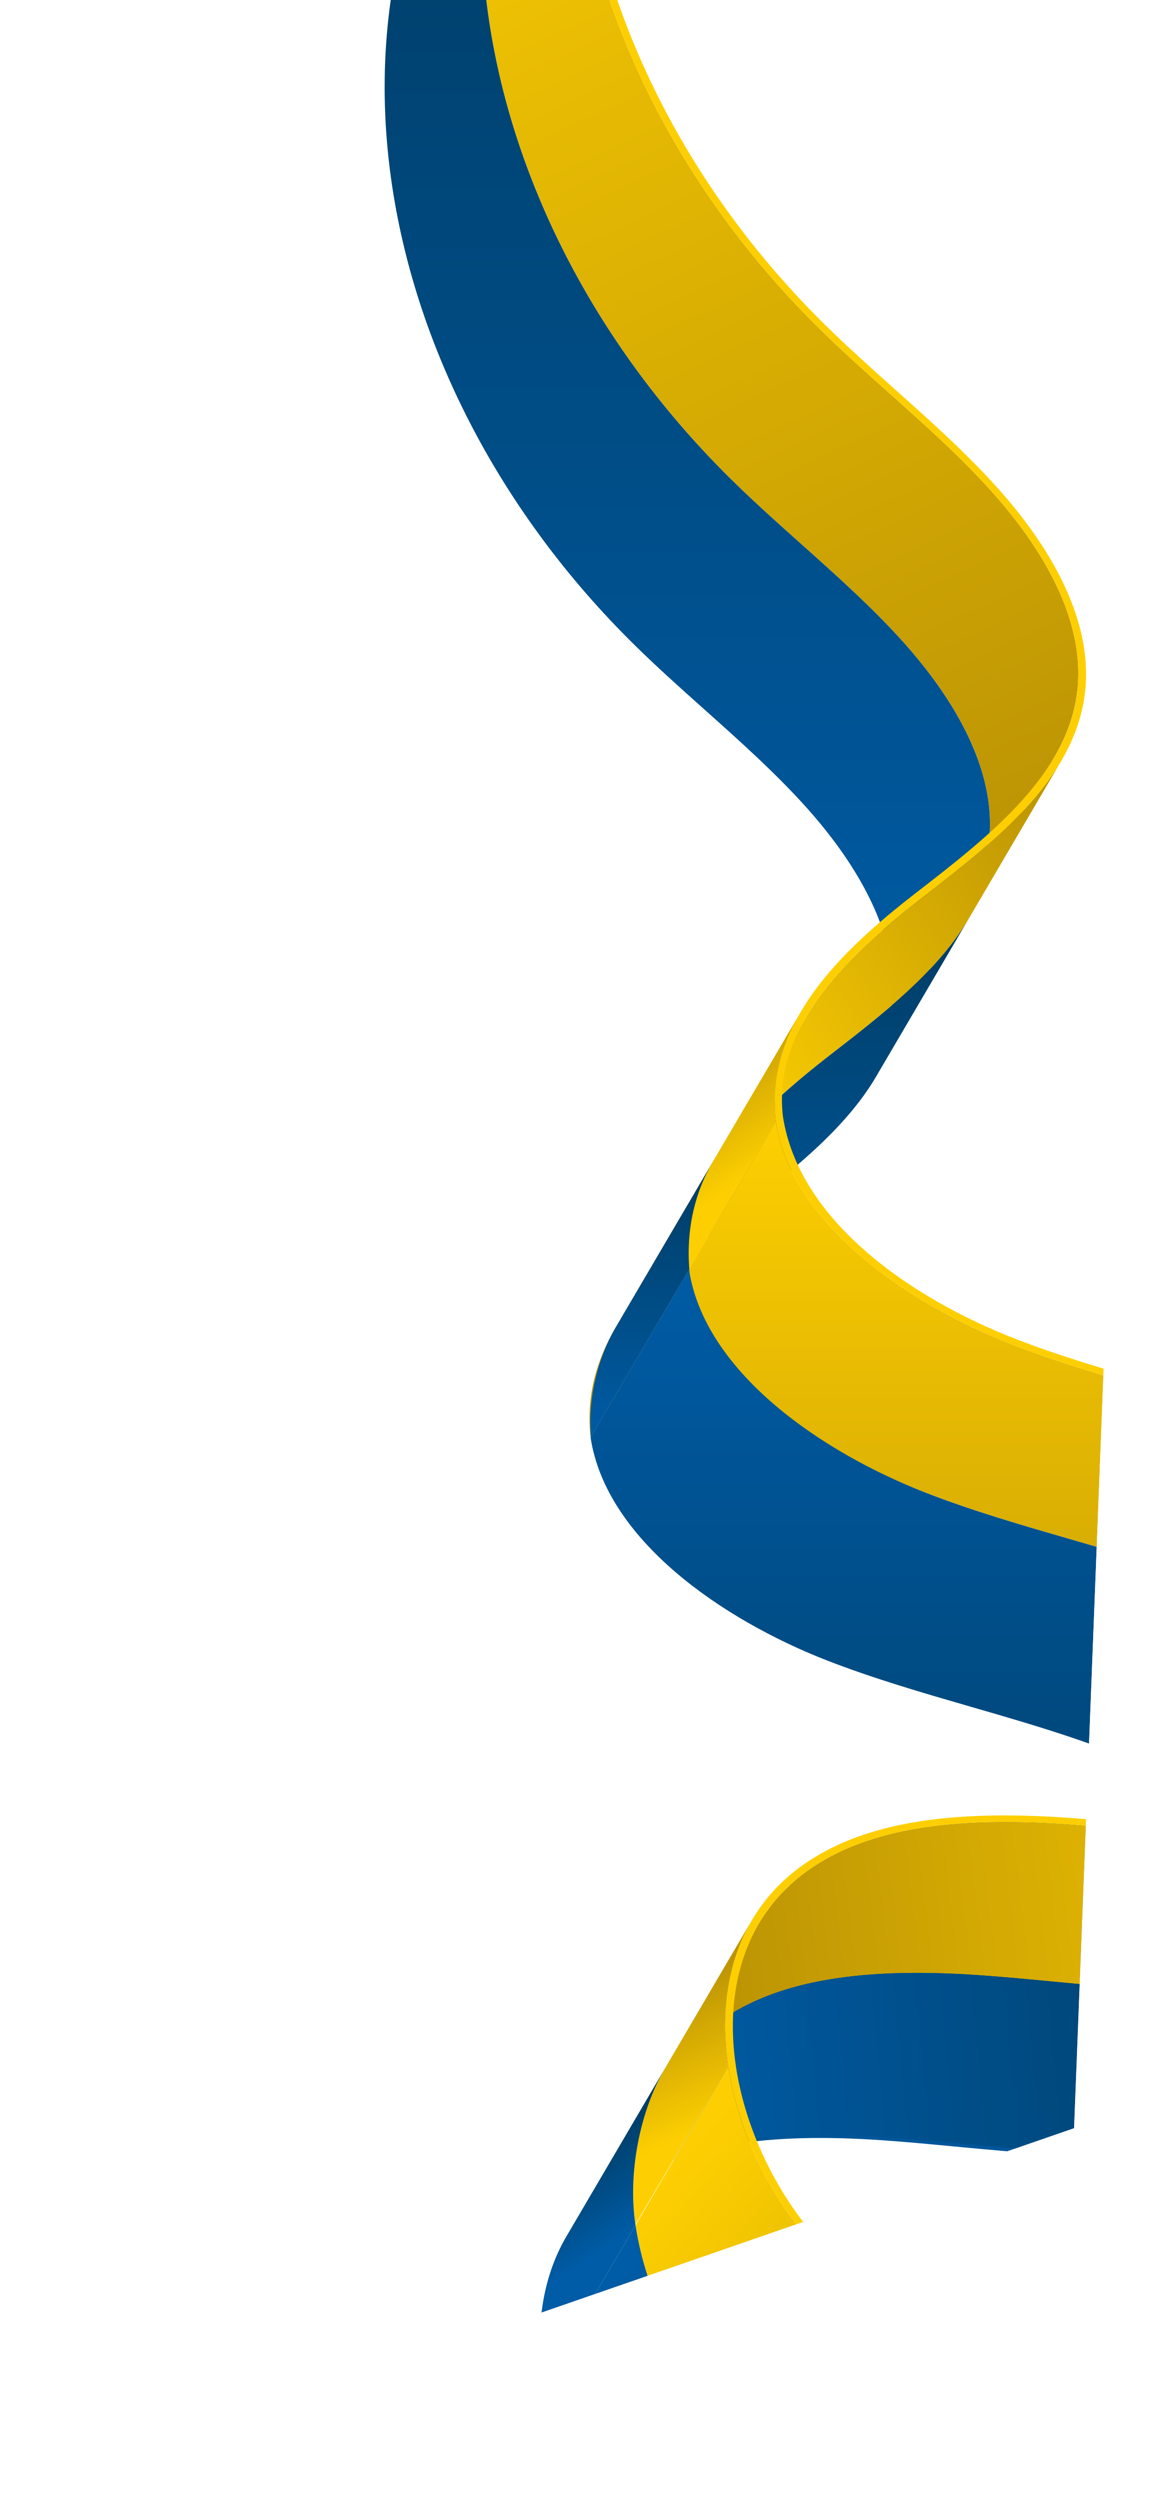 <?xml version="1.0" encoding="UTF-8"?>
<svg xmlns="http://www.w3.org/2000/svg" xmlns:xlink="http://www.w3.org/1999/xlink" id="Layer_2" data-name="Layer 2" viewBox="0 0 560 1209.2" width="560pt" height="1209.2pt"><defs><style> .cls-1 { clip-path: url(#clippath); } .cls-2 { fill: none; } .cls-2, .cls-3, .cls-4, .cls-5, .cls-6, .cls-7, .cls-8, .cls-9, .cls-10, .cls-11, .cls-12, .cls-13, .cls-14, .cls-15, .cls-16, .cls-17, .cls-18, .cls-19, .cls-20 { stroke-width: 0px; } .cls-3 { fill: url(#linear-gradient); } .cls-4 { fill: url(#linear-gradient-11); } .cls-5 { fill: url(#linear-gradient-12); } .cls-6 { fill: url(#linear-gradient-13); } .cls-7 { fill: url(#linear-gradient-10); } .cls-8 { fill: url(#linear-gradient-17); } .cls-9 { fill: url(#linear-gradient-16); } .cls-10 { fill: url(#linear-gradient-15); } .cls-11 { fill: url(#linear-gradient-14); } .cls-21 { clip-path: url(#clippath-1); } .cls-22 { clip-path: url(#clippath-4); } .cls-23 { clip-path: url(#clippath-3); } .cls-24 { clip-path: url(#clippath-2); } .cls-25 { clip-path: url(#clippath-6); } .cls-26 { clip-path: url(#clippath-5); } .cls-27 { filter: url(#drop-shadow-1); } .cls-27, .cls-28 { isolation: isolate; } .cls-29 { fill: url(#linear-gradient-5); } .cls-12 { fill: url(#linear-gradient-4); } .cls-13 { fill: url(#linear-gradient-2); } .cls-14 { fill: url(#linear-gradient-3); } .cls-15 { fill: url(#linear-gradient-8); } .cls-16 { fill: url(#linear-gradient-9); } .cls-17 { fill: url(#linear-gradient-7); } .cls-18 { fill: url(#linear-gradient-6); } .cls-19 { fill: #fff; } .cls-20 { fill: #fdcf02; } </style><clipPath id="clippath"><polygon class="cls-2" points="519.86 1029.33 0 1209.2 0 0 560 0 519.86 1029.33"/></clipPath><filter id="drop-shadow-1"><feOffset dx="5.71" dy="5.71"/><feGaussianBlur result="blur" stdDeviation="13.69"/><feFlood flood-color="#000" flood-opacity=".35"/><feComposite in2="blur" operator="in"/><feComposite in="SourceGraphic"/></filter><clipPath id="clippath-1"><path class="cls-2" d="m504.58,360.51l-89.69,152.79c6.3-10.74,10.46-22.29,11.42-34.9.45-5.99.17-11.96-.73-17.84-4.43-29.22-23.73-56.44-40.71-75.42-15.1-16.88-32.71-32.58-49.7-47.76-11.19-9.98-22.74-20.3-33.53-30.91-64.75-63.54-105.5-142.74-117.48-221.73-7.05-46.51-4.14-92.96,9.73-136.11l89.69-152.79c-13.86,43.15-16.78,89.59-9.73,136.11,11.98,78.99,52.73,158.19,117.48,221.73,10.79,10.61,22.34,20.93,33.53,30.91,16.99,15.18,34.6,30.88,49.7,47.76,16.98,18.98,36.28,46.21,40.71,75.42.89,5.88,1.18,11.85.73,17.84-.97,12.61-5.12,24.17-11.42,34.9Z"/></clipPath><linearGradient id="linear-gradient" x1="393.95" y1="1648.99" x2="977.1" y2="1377.38" gradientTransform="translate(-1163.95 800.2) rotate(-90)" gradientUnits="userSpaceOnUse"><stop offset="0" stop-color="#bc9404"/><stop offset="1" stop-color="#fdcf02"/></linearGradient><linearGradient id="linear-gradient-2" x1="286.91" y1="1490.9" x2="931.55" y2="1490.9" gradientTransform="translate(-1163.95 800.2) rotate(-90)" gradientUnits="userSpaceOnUse"><stop offset="0" stop-color="#005ca6"/><stop offset="1" stop-color="#003c63"/></linearGradient><clipPath id="clippath-2"><path class="cls-2" d="m507.96,362.31l-89.69,152.79c-15.07,25.67-41.92,46.44-66.46,65.45-22.26,17.24-44.15,36.47-57.05,58.45l89.69-152.79c12.9-21.97,34.79-41.2,57.05-58.45,24.55-19.01,51.39-39.78,66.46-65.45Z"/></clipPath><linearGradient id="linear-gradient-3" x1="275.85" y1="1501.29" x2="404.87" y2="1681.37" gradientTransform="translate(-1163.95 800.2) rotate(-90)" gradientUnits="userSpaceOnUse"><stop offset="0" stop-color="#fdcf02"/><stop offset="1" stop-color="#bc9404"/></linearGradient><linearGradient id="linear-gradient-4" x1="161.2" y1="1542.93" x2="361.64" y2="1542.93" xlink:href="#linear-gradient-2"/><linearGradient id="linear-gradient-5" x1="110.66" y1="1494.72" x2="316.62" y2="1494.72" xlink:href="#linear-gradient"/><linearGradient id="linear-gradient-6" x1="110.66" y1="1494.72" x2="316.62" y2="1494.72" xlink:href="#linear-gradient"/><clipPath id="clippath-3"><path class="cls-18" d="m292.24,636.38l89.69-152.79c-9.3,15.84-14.35,33.42-12.1,53.17l-89.69,152.79c-2.24-19.75,2.81-37.33,12.1-53.17Z"/></clipPath><linearGradient id="linear-gradient-7" x1="217.31" y1="1492.58" x2="270.69" y2="1455.2" xlink:href="#linear-gradient-3"/><linearGradient id="linear-gradient-8" x1="108.63" y1="1473.54" x2="243.79" y2="1473.54" xlink:href="#linear-gradient-2"/><clipPath id="clippath-4"><path class="cls-2" d="m727.91,833.99l-89.69,152.79c2.6-4.42,4.63-9.2,5.98-14.34,2.11-8.02,2.4-16.17,1.17-24.28-5.7-37.56-44.08-74.35-86.22-94.95-30.02-14.66-62.93-24.15-94.71-33.35-23.1-6.68-47.01-13.59-69.76-22.43-50.83-19.77-107.05-58.47-114.54-107.89l89.69-152.79c7.49,49.42,63.72,88.12,114.54,107.89,22.75,8.84,46.66,15.75,69.76,22.43,31.79,9.2,64.69,18.7,94.71,33.35,42.14,20.61,80.52,57.39,86.22,94.95,1.23,8.11.94,16.25-1.17,24.28-1.35,5.14-3.38,9.92-5.98,14.34Z"/></clipPath><linearGradient id="linear-gradient-9" x1="-105.39" y1="1695.48" x2="264.56" y2="1695.48" xlink:href="#linear-gradient"/><linearGradient id="linear-gradient-10" x1="-186.58" y1="1650.89" x2="192.46" y2="1650.89" gradientTransform="translate(-1163.95 800.2) rotate(-90)" gradientUnits="userSpaceOnUse"><stop offset="0" stop-color="#003c63"/><stop offset="1" stop-color="#005ca6"/></linearGradient><clipPath id="clippath-5"><path class="cls-2" d="m731.35,835.68l-89.69,152.79c-16.85,28.7-56.34,43.05-88.53,46.65-31.53,3.55-64.72.41-96.85-2.65-11.53-1.09-23.43-2.23-35.12-3.03-56.16-3.88-94.96,2.49-122.08,20.05-11.88,7.68-20.85,17.28-27.24,28.17l89.69-152.79c6.39-10.89,15.37-20.5,27.24-28.17,27.12-17.56,65.92-23.93,122.08-20.05,11.69.8,23.59,1.95,35.12,3.03,32.13,3.06,65.32,6.2,96.85,2.65,32.18-3.6,71.68-17.94,88.53-46.65Z"/></clipPath><linearGradient id="linear-gradient-11" x1="-277.46" y1="1665.55" x2="-35.48" y2="1665.55" xlink:href="#linear-gradient-2"/><linearGradient id="linear-gradient-12" x1="-138.57" y1="1506.75" x2="-95.08" y2="1866.66" xlink:href="#linear-gradient"/><linearGradient id="linear-gradient-13" x1="-208.41" y1="1473.63" x2="-176.32" y2="1810.64" xlink:href="#linear-gradient-2"/><clipPath id="clippath-6"><path class="cls-2" d="m268.48,1075.87l89.69-152.79c-12.07,20.57-15.19,45.56-11.35,70.89l-89.69,152.79c-3.84-25.32-.72-50.32,11.35-70.89Z"/></clipPath><linearGradient id="linear-gradient-14" x1="-157.67" y1="1476.72" x2="-220.96" y2="1504.97" xlink:href="#linear-gradient"/><linearGradient id="linear-gradient-15" x1="-457.46" y1="1713.67" x2="-249.26" y2="1477.09" xlink:href="#linear-gradient"/><linearGradient id="linear-gradient-16" x1="-278.17" y1="1455.69" x2="-237.9" y2="1428.84" xlink:href="#linear-gradient-2"/><linearGradient id="linear-gradient-17" x1="-324.57" y1="1430.12" x2="-520.42" y2="1656.73" xlink:href="#linear-gradient-2"/></defs><g id="Layer_1-2" data-name="Layer 1"><g class="cls-1"><g class="cls-27"><g class="cls-28"><g class="cls-21"><g><path class="cls-3" d="m283.57-204.17c-13.86,43.15-16.78,89.59-9.73,136.11,11.98,78.99,52.73,158.19,117.48,221.73,10.79,10.61,22.34,20.93,33.53,30.91,16.99,15.18,34.6,30.88,49.7,47.76,16.98,18.98,36.28,46.21,40.71,75.42.89,5.88,1.18,11.85.73,17.84-.97,12.61-5.12,24.17-11.42,34.9l-42.75,72.83c6.3-10.74,10.46-22.29,11.42-34.9.45-5.99.17-11.96-.73-17.84-4.43-29.22-23.73-56.44-40.71-75.42-15.1-16.88-32.71-32.58-49.7-47.76-11.19-9.98-22.74-20.3-33.53-30.91-64.75-63.54-105.5-142.74-117.48-221.73-7.05-46.51-4.14-92.96,9.73-136.11l42.75-72.83"/><path class="cls-13" d="m240.81-131.34c-13.86,43.15-16.78,89.59-9.73,136.11,11.98,79,52.73,158.19,117.48,221.73,10.79,10.61,22.34,20.93,33.53,30.91,16.99,15.18,34.6,30.88,49.7,47.76,16.98,18.98,36.28,46.21,40.71,75.42.89,5.88,1.18,11.85.73,17.84-.97,12.61-5.12,24.17-11.42,34.9l-46.94,79.96c6.3-10.74,10.46-22.29,11.42-34.9.45-5.99.17-11.96-.73-17.84-4.43-29.22-23.73-56.44-40.71-75.42-15.1-16.88-32.71-32.58-49.7-47.76-11.19-9.98-22.74-20.3-33.53-30.91-64.75-63.54-105.5-142.74-117.48-221.73-7.05-46.51-4.14-92.96,9.73-136.11l46.94-79.96"/></g></g></g><g class="cls-28"><g class="cls-24"><g><path class="cls-14" d="m384.45,486.21c12.9-21.97,34.79-41.2,57.05-58.45,24.55-19.01,51.39-39.78,66.46-65.45l-44.76,76.25c-15.07,25.67-41.92,46.44-66.46,65.45-22.25,17.24-44.15,36.47-57.05,58.45,14.92-25.42,29.84-50.83,44.76-76.25"/><path class="cls-12" d="m339.69,562.46c12.9-21.97,34.79-41.2,57.05-58.45,24.55-19.01,51.39-39.78,66.46-65.45l-44.93,76.54c-15.07,25.67-41.92,46.44-66.46,65.45-22.26,17.24-44.15,36.47-57.05,58.45,14.98-25.51,29.95-51.03,44.93-76.54"/></g></g></g><g class="cls-28"><path class="cls-29" d="m292.24,636.38l89.69-152.79c-9.3,15.84-14.35,33.42-12.1,53.17l-89.69,152.79c-2.24-19.75,2.81-37.33,12.1-53.17Z"/><g class="cls-23"><g><path class="cls-17" d="m381.94,483.65c-9.19,15.65-13.82,35.66-11.77,55.13l-90.1,150.14,48.07-78.47c-2.05-19.47,1.86-38.32,11.05-53.97l42.75-72.83"/><path class="cls-15" d="m339.18,556.42c-9.19,15.65-13.09,34.57-11.04,54.04l-47.67,81.12c-2.05-19.47,2.58-39.55,11.77-55.2l46.94-79.96"/></g></g></g><g class="cls-28"><g class="cls-22"><g><path class="cls-16" d="m370.17,538.79c8.7,48.44,64.08,86.36,114.21,105.86,22.75,8.84,46.66,15.75,69.76,22.43,31.79,9.2,64.69,18.7,94.71,33.35,42.14,20.61,80.52,57.39,86.22,94.95,1.23,8.11.94,16.25-1.17,24.28-1.35,5.14-3.38,9.92-5.98,14.34l-42.03,71.6c2.6-4.42,4.63-9.2,5.98-14.34,2.11-8.02,2.4-16.17,1.17-24.28-5.7-37.56-44.08-74.35-86.22-94.95-30.02-14.66-62.93-24.15-94.71-33.35-23.1-6.68-47.01-13.59-69.76-22.43-50.13-19.5-108.85-54.4-115.08-109.75l42.45-70.85"/><path class="cls-7" d="m328.13,610.39c8.7,48.44,64.08,86.36,114.21,105.86,22.75,8.84,46.66,15.75,69.76,22.43,31.79,9.2,64.69,18.7,94.71,33.35,42.14,20.61,80.52,57.39,86.22,94.95,1.23,8.11.94,16.25-1.17,24.28-1.35,5.14-3.38,9.92-5.98,14.34l-47.66,81.19c2.6-4.42,4.63-9.2,5.98-14.34,2.11-8.02,2.4-16.17,1.17-24.28-5.7-37.56-44.08-74.35-86.22-94.95-30.02-14.66-62.93-24.15-94.71-33.35-23.1-6.68-47.01-13.59-69.76-22.43-50.13-19.5-107.42-57.36-114.56-108.01l47.77-81.68"/></g></g></g><g class="cls-28"><g class="cls-26"><path class="cls-4" d="m731.35,835.68l-89.69,152.79c-16.85,28.7-56.34,43.05-88.53,46.65-31.53,3.55-64.72.41-96.85-2.65-11.53-1.09-23.43-2.23-35.12-3.03-56.16-3.88-94.96,2.49-122.08,20.05-11.88,7.68-20.85,17.28-27.24,28.17l89.69-152.79c6.39-10.89,15.37-20.5,27.24-28.17,27.12-17.56,65.92-23.93,122.08-20.05,11.69.8,23.59,1.95,35.12,3.03,32.13,3.06,65.32,6.2,96.85,2.65,32.18-3.6,71.68-17.94,88.53-46.65"/><g><path class="cls-5" d="m361.53,924.87c6.39-10.89,15.37-20.5,27.24-28.17,27.12-17.56,65.92-23.93,122.08-20.05,11.69.8,23.59,1.95,35.12,3.03,32.13,3.06,65.32,6.2,96.85,2.65,32.18-3.6,71.68-17.94,88.53-46.65l-42.83,72.95c-16.85,28.7-56.34,43.05-88.53,46.65-31.53,3.55-64.72.41-96.85-2.65-11.53-1.09-23.43-2.23-35.12-3.03-56.16-3.88-94.96,2.49-122.08,20.05-11.87,7.68-20.85,17.28-27.24,28.17l42.83-72.95"/><path class="cls-6" d="m318.71,997.82c6.39-10.89,15.37-20.5,27.24-28.17,27.12-17.56,65.92-23.93,122.08-20.05,11.69.8,23.59,1.95,35.12,3.03,32.13,3.06,65.32,6.2,96.85,2.65,32.18-3.6,71.68-17.94,88.53-46.65l-45.91,78.2c-16.85,28.7-56.34,43.05-88.53,46.65-31.53,3.55-64.72.41-96.85-2.65-11.53-1.09-23.43-2.23-35.12-3.03-56.16-3.88-94.96,2.49-122.08,20.05-11.87,7.68-20.85,17.28-27.24,28.17l45.91-78.2"/></g></g></g><g class="cls-28"><g class="cls-25"><g class="cls-28"><path class="cls-19" d="m346.82,993.97l-89.69,152.79c-2.58-17.04-2.02-33.93,2.31-49.43l89.69-152.79c-4.33,15.49-4.89,32.39-2.31,49.43"/><path class="cls-19" d="m349.13,944.54l-89.69,152.79c1.77-6.33,4.16-12.43,7.23-18.21l89.69-152.79c-3.07,5.78-5.46,11.88-7.23,18.21"/><path class="cls-19" d="m356.36,926.33l-89.69,152.79c.58-1.09,1.18-2.18,1.81-3.25l89.69-152.79c-.63,1.07-1.23,2.15-1.81,3.25"/></g></g></g><path class="cls-20" d="m346.82,993.97c-5.94-39.14,4.75-77.49,39.43-99.93,27.8-17.99,67.34-24.53,124.42-20.6,11.72.83,23.66,1.95,35.22,3.06,31.89,3.03,64.87,6.14,95.97,2.65,36.29-4.06,82.2-22.11,92.03-59.5,2.11-8.02,2.4-16.17,1.17-24.28-5.7-37.56-44.08-74.35-86.22-94.95-30.02-14.66-62.93-24.15-94.71-33.35-23.1-6.68-47.01-13.59-69.76-22.43-50.83-19.77-107.05-58.47-114.54-107.89-5.38-47.39,31.24-82.31,67.73-110.56,35.89-27.76,75.19-58.17,78.43-100.59.45-5.99.17-11.96-.73-17.84-4.43-29.22-23.73-56.44-40.71-75.42-15.1-16.88-32.71-32.58-49.7-47.76-11.19-9.98-22.74-20.3-33.53-30.91-64.75-63.54-105.5-142.74-117.48-221.73-7.05-46.51-4.14-92.96,9.73-136.11-10.09,43.97-12.97,90.02-5.99,136.13,11.87,78.31,52.25,156.81,116.44,219.81,10.71,10.52,22.22,20.82,33.37,30.77,17.1,15.24,34.76,31.03,50.02,48.08,17.36,19.37,37.04,47.18,41.58,77.14.92,6.08,1.22,12.25.75,18.46-3.34,43.58-43.15,74.36-78.25,101.54-37.09,28.74-73.18,62.99-68.29,106.27,7.67,50.93,62.6,88.38,112.35,107.73,22.57,8.75,46.34,15.64,69.34,22.28,32.03,9.26,65.11,18.81,95.5,33.64,43.21,21.11,82.53,58.96,88.41,97.73,1.28,8.43.99,16.91-1.2,25.31-10.22,38.77-57.41,57.42-94.77,61.6-31.53,3.55-64.72.41-96.85-2.65-11.53-1.09-23.43-2.23-35.12-3.03-56.16-3.88-94.96,2.49-122.08,20.05-33.69,21.78-44.05,59.08-38.27,97.2,4.04,26.66,15.97,53.71,33.33,76.16,45.03,58.2,118.08,97.21,182.57,131.63-66.54-31.98-140.06-71.21-185.63-130.14-17.68-22.85-29.83-50.41-33.95-77.59Z"/><g><g><path class="cls-11" d="m301.89,1070.01l44.93-76.05c-3.84-25.32-.72-50.31,11.35-70.88l-42.03,71.6c-12.07,20.57-18.09,50.01-14.25,75.33Z"/><polygon class="cls-19" points="358.17 923.09 358.17 923.08 358.17 923.08 358.17 923.09"/><path class="cls-10" d="m335.84,1148.1c45.58,58.93,119.1,98.16,185.63,130.14l44.93-76.54c-66.54-31.98-140.06-71.21-185.63-130.14-17.68-22.85-29.83-50.41-33.95-77.59l-44.93,76.54c4.12,27.18,16.27,54.74,33.95,77.59Z"/></g><g><path class="cls-9" d="m268.48,1075.87c-12.07,20.57-15.19,45.56-11.35,70.89l44.76-76.25c-3.84-25.32,2.18-55.26,14.25-75.82l-47.66,81.19Z"/><path class="cls-8" d="m257.13,1146.76c4.12,27.18,16.27,54.74,33.95,77.59,45.58,58.93,119.1,98.16,185.63,130.14l44.76-76.25c-66.54-31.98-140.06-71.21-185.63-130.14-17.68-22.85-29.83-50.41-33.95-77.59h0s-44.76,76.25-44.76,76.25Z"/></g></g></g></g></g></svg>
